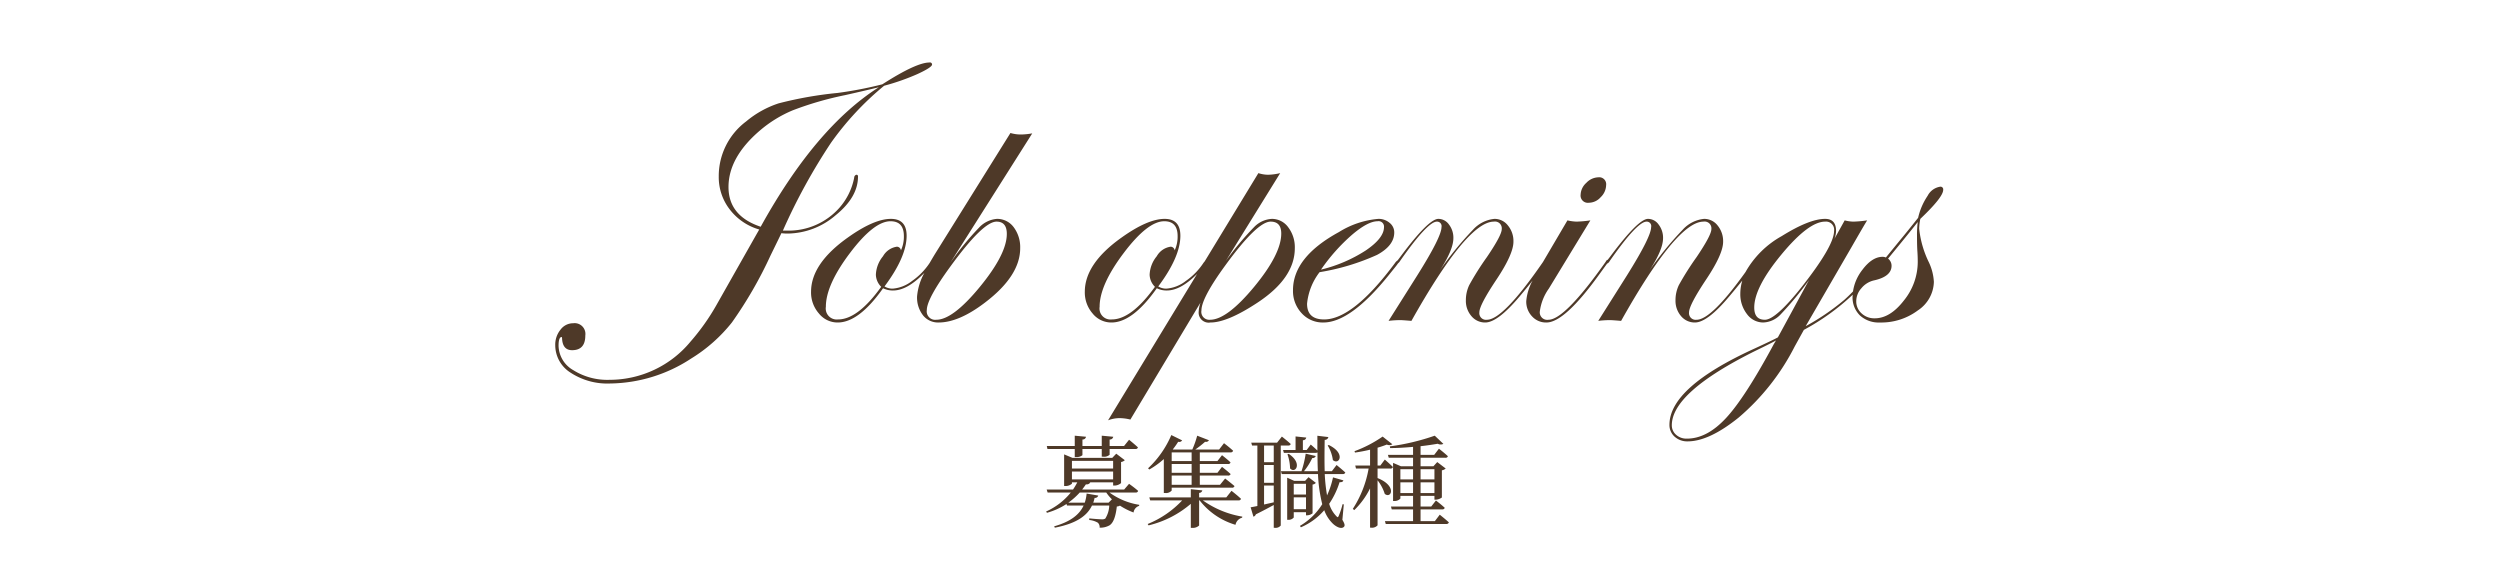 <svg id="recruitment_clm03_ttl.svg" data-name="recruitment/clm03_ttl.svg" xmlns="http://www.w3.org/2000/svg" width="400" height="90" viewBox="0 0 400 90">
  <defs>
    <style>
      .cls-1 {
        fill: #d3cdc9;
        opacity: 0;
      }

      .cls-2 {
        fill: #4e3928;
        fill-rule: evenodd;
      }
    </style>
  </defs>
  <rect id="mask" class="cls-1" width="400" height="90"/>
  <path id="募集職種" class="cls-2" d="M1883.96,4144.84v1.29h0.19a1.477,1.477,0,0,0,1.04-.3v-0.99h3.09v1.23h0.22a1.306,1.306,0,0,0,1.04-.31v-0.92h4.12a0.368,0.368,0,0,0,.41-0.26c-0.53-.5-1.42-1.22-1.42-1.22l-0.8,1h-2.31v-1.04a0.537,0.537,0,0,0,.58-0.44l-1.84-.17v1.65h-3.09v-1.04a0.526,0.526,0,0,0,.57-0.44l-1.8-.17v1.65h-4.47l0.1,0.48h4.37Zm5.41,8.59h-2.45a6.772,6.772,0,0,0,.22-0.77,0.524,0.524,0,0,0,.58-0.37l-1.86-.32a6.416,6.416,0,0,1-.3,1.46h-2.63a11.182,11.182,0,0,0,1.83-1.63H1889a6.58,6.58,0,0,0,.91,1.09Zm-5.86-4.98h6.59v1.25h-6.59v-1.25Zm6.59-1.71v1.23h-6.59v-1.23h6.59Zm3.59,5.06a0.355,0.355,0,0,0,.41-0.26c-0.54-.49-1.45-1.13-1.45-1.13l-0.79.92h-6.72c0.21-.27.42-0.56,0.61-0.84a0.661,0.661,0,0,0,.69-0.29l-0.15-.03h3.81v0.52h0.21a1.633,1.633,0,0,0,1.06-.4v-3.37a1.081,1.081,0,0,0,.6-0.29l-1.37-1.04-0.64.67h-6.36l-1.34-.56v5.06h0.17a1.511,1.511,0,0,0,1.08-.37v-0.22h0.86a11.425,11.425,0,0,1-.69,1.16h-4.21l0.15,0.47h3.71a10.771,10.771,0,0,1-3.95,3.04l0.13,0.21a11.42,11.42,0,0,0,3.13-1.41l0.08,0.24h2.66c-0.64,1.38-1.98,2.56-4.71,3.33l0.1,0.22c3.59-.7,5.2-1.98,5.95-3.55h2.76a4.186,4.186,0,0,1-.64,2.1,0.964,0.964,0,0,1-.55.11c-0.3,0-1.39-.08-2.01-0.15v0.26a3.376,3.376,0,0,1,1.37.43,0.962,0.962,0,0,1,.29.8,3.037,3.037,0,0,0,1.59-.38c0.62-.4.99-1.46,1.16-3.01a1.063,1.063,0,0,0,.5-0.14,11.138,11.138,0,0,0,2.18,1.1,1.278,1.278,0,0,1,.89-1.06l0.02-.17a11.017,11.017,0,0,1-4.77-1.97h4.18Zm8.97-6.42v1.39h-3.19v-1.39h3.19Zm0,3.27h-3.19v-1.41h3.19v1.41Zm0,1.92h-3.19v-1.48h3.19v1.48Zm-4.45,1.31h0.22a1.171,1.171,0,0,0,1.04-.4v-0.45h9.62a0.378,0.378,0,0,0,.43-0.26c-0.59-.51-1.5-1.21-1.5-1.21l-0.82,1.01h-3.23v-1.48h4.51a0.381,0.381,0,0,0,.42-0.24c-0.51-.49-1.38-1.15-1.38-1.15l-0.73.95h-2.82v-1.41h4.51a0.344,0.344,0,0,0,.4-0.26c-0.49-.48-1.36-1.15-1.36-1.15l-0.73.94h-2.82v-1.39h4.9a0.392,0.392,0,0,0,.43-0.26c-0.54-.51-1.46-1.21-1.46-1.21l-0.78,1.01h-3.81a16.268,16.268,0,0,0,1.57-1.24,0.534,0.534,0,0,0,.61-0.24l-1.88-.73a14.562,14.562,0,0,1-.78,2.21h-3.09l-0.03-.02a12.576,12.576,0,0,0,.86-1.22,0.533,0.533,0,0,0,.63-0.22l-1.73-.85a15.652,15.652,0,0,1-3.72,5.32l0.2,0.19a13,13,0,0,0,2.32-1.67v5.43Zm11.94,1.18a0.358,0.358,0,0,0,.41-0.25c-0.57-.55-1.52-1.28-1.52-1.28l-0.83,1.05h-4.35v-0.72a0.5,0.5,0,0,0,.51-0.4l-1.84-.19v1.31h-6.64l0.14,0.48h5.12a15.545,15.545,0,0,1-5.52,3.78l0.14,0.22a16.137,16.137,0,0,0,6.76-3.45v3.85h0.24a1.468,1.468,0,0,0,1.09-.38v-4.02h0.08a11.313,11.313,0,0,0,5.74,3.91,1.461,1.461,0,0,1,1.06-1.14l0.03-.17a15.223,15.223,0,0,1-6.32-2.6h5.7Zm14.28-8.78a6.066,6.066,0,0,1,.83,2.33c0.98,0.87,2.13-1.07-.66-2.41Zm-8.63,2.67h-1.55v-2.67h1.55v2.67Zm-1.55,3.74h1.55v2.68c-0.54.13-1.07,0.24-1.55,0.35v-3.03Zm1.55-.44h-1.55v-2.85h1.55v2.85Zm2.31-5.97a0.361,0.361,0,0,0,.41-0.24c-0.54-.5-1.42-1.19-1.42-1.19l-0.77.98h-4.13l0.13,0.45h0.85v9.68c-0.45.1-.82,0.16-1.08,0.21l0.45,1.5a0.591,0.591,0,0,0,.39-0.38c1.15-.56,2.11-1.09,2.86-1.49v3.65h0.18a1.049,1.049,0,0,0,.94-0.37v-12.8h1.19Zm2.85,6.13v1.71H1919v-1.71h1.96Zm-1.96,4.06v-1.9h1.96v1.9H1919Zm1.96,0.48v0.5h0.16a1.456,1.456,0,0,0,.89-0.32v-4.6a0.883,0.883,0,0,0,.53-0.27l-1.17-.91-0.56.59h-1.73l-1.13-.51v6.74h0.17a1.068,1.068,0,0,0,.88-0.37v-0.85h1.96Zm5.87-6.1a0.383,0.383,0,0,0,.42-0.25c-0.53-.5-1.4-1.2-1.4-1.2l-0.75.99h-1.15c-0.05-1.55-.03-3.25,0-5.01a0.572,0.572,0,0,0,.59-0.45l-1.76-.21v2.37c-0.45-.45-1.06-0.96-1.06-0.96l-0.65.87h-0.61v-1.57a0.5,0.5,0,0,0,.54-0.42l-1.71-.18V4145h-2l0.13,0.46h5.07a0.621,0.621,0,0,0,.31-0.08c0,1.06.01,2.05,0.06,3.01h-2.22a10.384,10.384,0,0,0,1.32-2.1,0.524,0.524,0,0,0,.56-0.33l-1.61-.37a16.285,16.285,0,0,1-.67,2.8h-3.29l0.13,0.46h5.8a23.371,23.371,0,0,0,.68,4.82,10.329,10.329,0,0,1-3.57,3.47l0.15,0.23a10.3,10.3,0,0,0,3.74-2.74,5.69,5.69,0,0,0,1.33,2.11c0.52,0.52,1.41,1.01,1.84.53,0.16-.19.1-0.48-0.27-1.1l0.23-2.47-0.2-.03a11.894,11.894,0,0,1-.6,1.83c-0.13.3-.18,0.32-0.39,0.09a4.825,4.825,0,0,1-1.15-1.98,13.066,13.066,0,0,0,1.66-3.46c0.42,0.02.55-.1,0.61-0.29l-1.66-.48a13.684,13.684,0,0,1-.95,2.88,26.972,26.972,0,0,1-.37-3.41h2.87Zm-8.84-3.17a7.2,7.2,0,0,1,.42,2.26c0.83,0.93,2.07-.8-0.21-2.32Zm14.42,2.29h2.04a0.376,0.376,0,0,0,.42-0.25c-0.48-.48-1.3-1.19-1.3-1.19l-0.72.96h-0.44v-2.86c0.56-.16,1.07-0.34,1.48-0.5a0.918,0.918,0,0,0,.89-0.05l-1.56-1.23a19.8,19.8,0,0,1-4.5,2.34l0.08,0.22c0.79-.11,1.62-0.27,2.41-0.46v2.54h-2.37l0.12,0.48h2.02a17.323,17.323,0,0,1-2.53,6.45l0.23,0.2a12.582,12.582,0,0,0,2.53-3.48v6.29h0.2a1.179,1.179,0,0,0,1-.38v-7.2a6.8,6.8,0,0,1,1.15,2.17c1.02,0.84,2.03-1.25-1.15-2.53v-1.52Zm3.65,3.92v-1.72h2.03v1.72h-2.03Zm2.03-3.82v1.63h-2.03v-1.63h2.03Zm3.42,0v1.63h-2.22v-1.63h2.22Zm-2.22,3.82v-1.72h2.22v1.72h-2.22Zm2.29,4.49h-2.29v-1.88h3.46a0.371,0.371,0,0,0,.41-0.25c-0.54-.51-1.41-1.17-1.41-1.17l-0.75.96h-1.71v-1.7h2.22v0.61h0.18a1.83,1.83,0,0,0,1.01-.35v-4.35a1.117,1.117,0,0,0,.61-0.29l-1.35-1.03-0.61.67h-2.06v-1.36h3.97a0.352,0.352,0,0,0,.4-0.25c-0.53-.5-1.43-1.2-1.43-1.2l-0.76.99h-2.18v-1.39c1.02-.11,1.98-0.26,2.75-0.39a0.971,0.971,0,0,0,.9.02l-1.38-1.31a36.258,36.258,0,0,1-7.19,1.71l0.05,0.27c1.19,0,2.45-.08,3.67-0.19v1.28h-4.02l0.13,0.46h3.89v1.36h-1.94l-1.26-.54v6.1h0.17a1.26,1.26,0,0,0,1-.39v-0.43h2.03v1.7h-3.54l0.13,0.46h3.41v1.88h-4.5l0.13,0.46h9.67a0.406,0.406,0,0,0,.43-0.26c-0.55-.51-1.46-1.23-1.46-1.23Z" transform="translate(-1712 -4073)"/>
  <path id="text_en" class="cls-2" d="M2019.25,4108.02a8.3,8.3,0,0,0-.18,1.58,16.016,16.016,0,0,0,1.56,5.39,8.373,8.373,0,0,1,.79,3.11,5.63,5.63,0,0,1-2.57,4.57,9.762,9.762,0,0,1-6.07,1.93,4.426,4.426,0,0,1-3.18-1.12,4.021,4.021,0,0,1-1.19-3.04,2.85,2.85,0,0,1,.03-0.29,36.78,36.78,0,0,1-7.82,5.63l-1.47,2.66a36.8,36.8,0,0,1-8.93,11.34q-4.755,3.84-8.21,3.84a2.976,2.976,0,0,1-2.08-.76,2.5,2.5,0,0,1-.82-1.88q0-6,13.57-12.19c1.95-.9,3.21-1.5,3.78-1.81l4.98-9.17a51.769,51.769,0,0,1-4.59,5.55,4.007,4.007,0,0,1-2.74,1.24,3.224,3.224,0,0,1-2.59-1.34,5.157,5.157,0,0,1-1.07-3.29,7.338,7.338,0,0,1,.32-2.08c-0.59.73-1.27,1.57-2.1,2.55q-3.48,4.155-5.48,4.16a2.845,2.845,0,0,1-2.22-1.02,3.749,3.749,0,0,1-.89-2.52,5.6,5.6,0,0,1,.54-2.45,46.076,46.076,0,0,1,2.83-4.47q2.37-3.51,2.37-4.48a1.088,1.088,0,0,0-1.26-1.2q-4.275,0-13.18,15.88c-0.96-.08-1.53-0.12-1.73-0.12a14.7,14.7,0,0,0-1.93.12l4.57-7.24c2.59-4.14,3.89-6.72,3.89-7.76a0.716,0.716,0,0,0-.73-0.88q-1.5,0-5.9,6.31a0.874,0.874,0,0,1-.41.41h-0.01c-0.01.01-.01,0.02-0.02,0.03l-1.26,1.74q-5.52,7.65-8.42,7.65a3,3,0,0,1-2.3-.98,3.407,3.407,0,0,1-.93-2.44,8.349,8.349,0,0,1,1.02-3.3c-0.58.74-1.27,1.58-2.09,2.56q-3.5,4.155-5.49,4.16a2.825,2.825,0,0,1-2.21-1.02,3.7,3.7,0,0,1-.89-2.52,5.6,5.6,0,0,1,.54-2.45,45.26,45.26,0,0,1,2.82-4.47q2.385-3.51,2.38-4.48a1.088,1.088,0,0,0-1.26-1.2q-4.275,0-13.19,15.88c-0.95-.08-1.53-0.12-1.72-0.12a14.857,14.857,0,0,0-1.94.12l4.57-7.24c2.6-4.14,3.9-6.72,3.9-7.76a0.723,0.723,0,0,0-.74-0.88q-1.485,0-5.9,6.31a1.324,1.324,0,0,1-.31.36c-0.08.11-.17,0.24-0.3,0.41l-1.26,1.57q-6.075,7.5-10.41,7.49a4.54,4.54,0,0,1-3.45-1.48,5.169,5.169,0,0,1-1.39-3.7q0-5.28,7.35-9.29a14.124,14.124,0,0,1,6.3-2.11,2.707,2.707,0,0,1,1.8.63,1.935,1.935,0,0,1,.75,1.54c0,1.41-.92,2.6-2.75,3.59a36.413,36.413,0,0,1-9.2,2.77,9.836,9.836,0,0,0-2,5.04q0,2.52,2.73,2.52,4.635,0,11.35-9.04a1.421,1.421,0,0,1,.41-0.41l0.47-.62q4.485-6.015,6.05-6.02a2.089,2.089,0,0,1,1.7.91,3.441,3.441,0,0,1,.7,2.17q0,1.875-2.19,5.21a50.979,50.979,0,0,1,5.31-6.53,5.3,5.3,0,0,1,3.45-1.76,2.692,2.692,0,0,1,2.16,1.06,3.9,3.9,0,0,1,.88,2.6q0,1.965-2.69,6.01-2.76,4.125-2.76,5.27a1.064,1.064,0,0,0,1.21,1.2q2.6,0,8.96-9.23l3.92-6.67a7.441,7.441,0,0,0,1.44.2,17.968,17.968,0,0,0,2.23-.2l-6.65,10.92a8.072,8.072,0,0,0-1.44,3.67,1.191,1.191,0,0,0,1.38,1.31q2.61,0,9.18-9.3a0.429,0.429,0,0,1,.3-0.29h0l0.41-.53q4.485-6.015,6.04-6.02a2.076,2.076,0,0,1,1.7.91,3.449,3.449,0,0,1,.71,2.17q0,1.875-2.2,5.21a51.706,51.706,0,0,1,5.32-6.53,5.3,5.3,0,0,1,3.44-1.76,2.711,2.711,0,0,1,2.17,1.06,3.952,3.952,0,0,1,.88,2.6q0,1.965-2.7,6.01-2.745,4.125-2.75,5.27a1.061,1.061,0,0,0,1.2,1.2q2.37,0,7.83-7.63a14.973,14.973,0,0,1,5.79-5.75q4.425-2.76,6.95-2.76c1.17,0,1.75.65,1.75,1.94a3.623,3.623,0,0,1-.26,1.25l1.64-2.95a5.947,5.947,0,0,0,1.38.2,18.325,18.325,0,0,0,2.22-.2c-0.13.17-.99,1.64-2.57,4.39l-7.27,12.54a37.214,37.214,0,0,0,6.14-4.18c0.46-.41.94-0.87,1.43-1.38a7.326,7.326,0,0,1,1.5-3.46c1.04-1.39,2.12-2.08,3.23-2.08a1.253,1.253,0,0,1,.53.11l2.35-2.87q1.05-1.26,2.81-3.48a10.367,10.367,0,0,1,1.52-3.52,2.734,2.734,0,0,1,2.02-1.46,0.431,0.431,0,0,1,.47.51C2022.91,4104.16,2021.69,4105.7,2019.25,4108.02Zm-26.4,21.12q-13.35,6.63-13.36,11.9a1.984,1.984,0,0,0,.68,1.52,2.461,2.461,0,0,0,1.73.62c2.15,0,4.23-1.1,6.27-3.3s4.58-6.14,7.64-11.82l0.35-.59C1995.79,4127.69,1994.69,4128.25,1992.85,4129.14Zm-62.34-16.06q2.925-1.98,2.93-3.74a0.87,0.87,0,0,0-1.03-.94q-1.545,0-4.08,2.16a29.826,29.826,0,0,0-4.97,5.58A23.229,23.229,0,0,0,1930.51,4113.08Zm73.51-4.62q-2.64,0-6.99,5.26t-4.35,8.48c0,1.31.56,1.96,1.7,1.96s3.1-1.73,5.86-5.21q5.205-6.6,5.21-8.99A1.3,1.3,0,0,0,2004.02,4108.46Zm14.82,0.06c-1.09,1.39-2.68,3.34-4.75,5.86a1.439,1.439,0,0,1,.56,1.14c0,1.15-.95,1.94-2.84,2.35a3.64,3.64,0,0,0-1.98,1.24,3.114,3.114,0,0,0-.83,2.07,2.561,2.561,0,0,0,.85,1.96,2.956,2.956,0,0,0,2.11.79c1.64,0,3.19-.95,4.67-2.86a9.848,9.848,0,0,0,2.21-6.13c0-.59-0.02-1.17-0.06-1.75s-0.06-1.4-.06-2.47A16.772,16.772,0,0,1,2018.84,4108.52Zm-52.62-3.08a1.164,1.164,0,0,1-1.32-1.31,2.659,2.659,0,0,1,.91-1.87,2.736,2.736,0,0,1,1.91-.89,1.114,1.114,0,0,1,1.26,1.26,2.735,2.735,0,0,1-.87,1.92A2.554,2.554,0,0,1,1966.22,4105.44Zm-60.55,19.16a1.607,1.607,0,0,1-1.88-1.75,5.171,5.171,0,0,1,.29-1.44l-11.22,18.72a7.53,7.53,0,0,0-1.67-.23,5.236,5.236,0,0,0-1.9.35l14.25-23.43-0.09.09q-2.58,2.565-4.75,2.57a3.5,3.5,0,0,1-1.61-.36q-3.87,5.49-7.27,5.48a3.832,3.832,0,0,1-3.01-1.45,5.128,5.128,0,0,1-1.24-3.47q0-4.515,5.92-8.7,4.155-2.955,6.85-2.96,2.52,0,2.52,2.7c0,2.24-1.18,4.95-3.54,8.11a2.45,2.45,0,0,0,1.31.35,5.747,5.747,0,0,0,3.09-1.22,10.589,10.589,0,0,0,2.87-2.95c0.06-.07.11-0.13,0.16-0.19l8.59-14.12a5.088,5.088,0,0,0,1.55.26,9.2,9.2,0,0,0,1.94-.26l-8.7,14.06a46.635,46.635,0,0,1,4.55-5.45,4.258,4.258,0,0,1,2.83-1.29,3.216,3.216,0,0,1,2.61,1.35,5.269,5.269,0,0,1,1.05,3.34q0,4.77-5.95,8.7Q1908.39,4124.6,1905.67,4124.6Zm-6.36-12.13a0.673,0.673,0,0,1,.64.59,5.286,5.286,0,0,0,.47-2.28c0-1.59-.71-2.38-2.14-2.38q-2.655,0-6.5,5.1t-3.84,8.58a1.758,1.758,0,0,0,1.94,2.03q3.15,0,6.91-5.22a2.845,2.845,0,0,1-.85-1.93,4.955,4.955,0,0,1,1.14-2.96A3.056,3.056,0,0,1,1899.31,4112.47Zm15.99-4.01q-2.13,0-7.17,6.89-3.9,5.325-3.9,7.32a1.268,1.268,0,0,0,1.38,1.49q2.685,0,7.04-5.25,4.35-5.265,4.35-8.54C1917,4109.1,1916.44,4108.46,1915.3,4108.46Zm-46.69,1a4.362,4.362,0,0,1,2.9-1.44,3.283,3.283,0,0,1,2.68,1.33,5.323,5.323,0,0,1,1.04,3.36q0,4.425-5.63,8.7-4.185,3.195-7.44,3.19a3.063,3.063,0,0,1-2.48-1.15,4.635,4.635,0,0,1-.95-3.01,9.419,9.419,0,0,1,1.17-3.78l-0.25.25q-2.58,2.565-4.75,2.57a3.5,3.5,0,0,1-1.61-.36q-3.87,5.49-7.27,5.48a3.813,3.813,0,0,1-3-1.45,5.087,5.087,0,0,1-1.25-3.47q0-4.515,5.92-8.7c2.77-1.97,5.06-2.96,6.85-2.96q2.52,0,2.52,2.7c0,2.24-1.18,4.95-3.54,8.11a2.46,2.46,0,0,0,1.32.35,5.749,5.749,0,0,0,3.08-1.22,10.72,10.72,0,0,0,2.82-2.88c0.25-.43.51-0.87,0.8-1.35l12.13-19.45a5.87,5.87,0,0,0,1.7.24,11.313,11.313,0,0,0,1.79-.18l-13.15,20.77A45,45,0,0,1,1868.61,4109.46Zm-13.1,3.01a0.673,0.673,0,0,1,.64.59,5.286,5.286,0,0,0,.47-2.28c0-1.59-.71-2.38-2.14-2.38q-2.655,0-6.5,5.1t-3.84,8.58a1.758,1.758,0,0,0,1.94,2.03q3.165,0,6.91-5.22a2.845,2.845,0,0,1-.85-1.93,4.955,4.955,0,0,1,1.14-2.96A3.056,3.056,0,0,1,1855.51,4112.47Zm4.78,10.14a1.352,1.352,0,0,0,1.52,1.55q2.64,0,6.96-5.25,4.32-5.265,4.32-8.49c0-1.3-.55-1.96-1.64-1.96q-2.145,0-7.3,7.06C1861.57,4119.04,1860.29,4121.4,1860.29,4122.61Zm-6.83-35.89a47.056,47.056,0,0,0-8.51,9.14,94.021,94.021,0,0,0-7.69,14.04h0.73a10.847,10.847,0,0,0,8.33-3.67,10.223,10.223,0,0,0,2.35-4.8,0.481,0.481,0,0,1,.35-0.47,0.243,0.243,0,0,1,.26.29c0,2.19-1.19,4.26-3.59,6.2a11.942,11.942,0,0,1-7.64,2.92,7.416,7.416,0,0,1-1.03-.06c-0.11.25-.7,1.45-1.75,3.6a66.345,66.345,0,0,1-6.17,10.69,25.01,25.01,0,0,1-6.49,5.75,24.131,24.131,0,0,1-13.01,4.01,10.728,10.728,0,0,1-6.3-1.73,5.187,5.187,0,0,1-2.46-4.39,3.788,3.788,0,0,1,.84-2.49,2.506,2.506,0,0,1,2.03-1.03,1.724,1.724,0,0,1,1.94,1.96c0,1.57-.71,2.35-2.11,2.35-1.02,0-1.56-.64-1.61-1.91a0.338,0.338,0,0,0-.06-0.2c-0.33,0-.5.47-0.5,1.4a4.6,4.6,0,0,0,2.33,3.89,10.267,10.267,0,0,0,5.84,1.56,16.791,16.791,0,0,0,12.95-6.12,35.047,35.047,0,0,0,4.1-5.77q3.2-5.655,6.42-11.34l0.47-.82a9.078,9.078,0,0,1-4.72-3.21,8.423,8.423,0,0,1-1.76-5.26,10.92,10.92,0,0,1,4.37-8.81,15.716,15.716,0,0,1,5.2-2.9,61.407,61.407,0,0,1,9.45-1.67,62.173,62.173,0,0,0,7.15-1.38q5.445-3.495,7.55-3.49a0.327,0.327,0,0,1,.41.32q0,0.45-2.34,1.53A36.525,36.525,0,0,1,1853.46,4086.72Zm-6.24,1.5a52.83,52.83,0,0,0-8.38,2.43,19.779,19.779,0,0,0-5.24,3.22q-5.04,4.3-5.04,9.05,0,4.635,5.15,6.36,8.79-15.9,18.9-22.32Q1850.615,4087.455,1847.22,4088.22Z" transform="translate(-1712 -4073)"/>
</svg>
